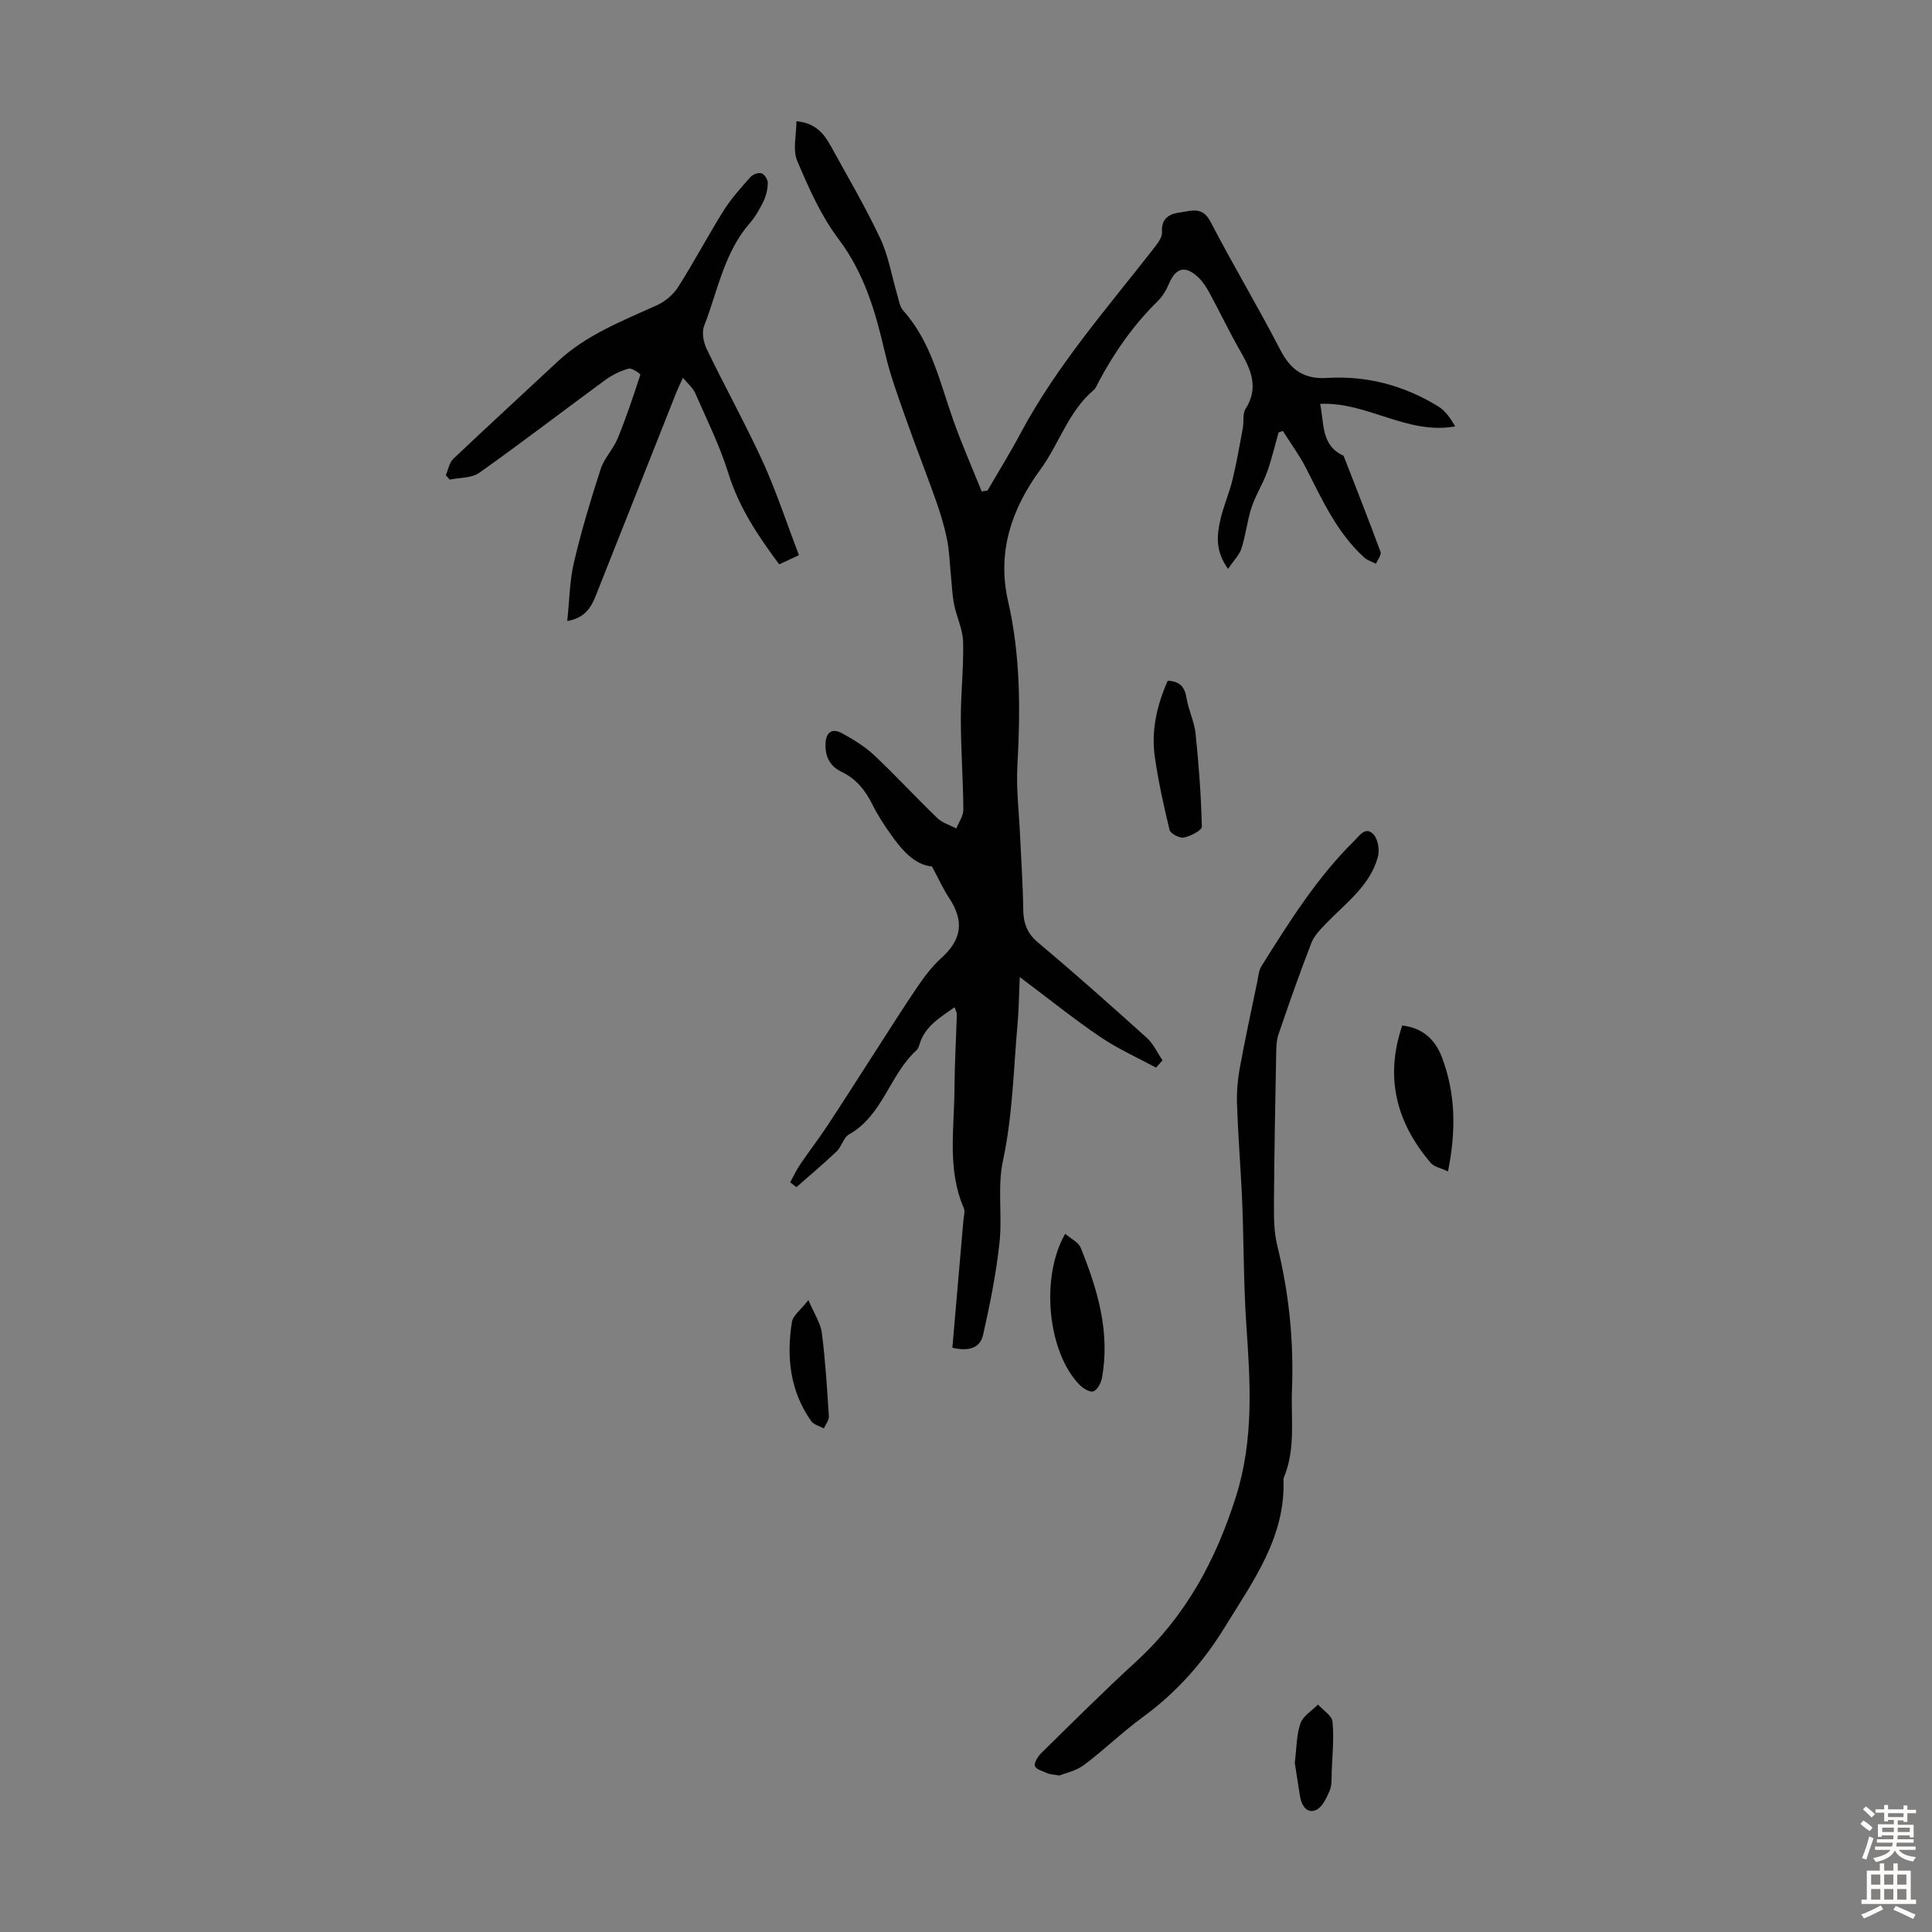 <svg enable-background="new 0 0 400 400" viewBox="0 0 400 400" xmlns="http://www.w3.org/2000/svg"><rect x="0" y="0" width="400" height="400" fill="#808080" stroke="none"/><g fill="#010102"><path d="m239.34 221.04c-3.85-2.08-7.89-3.88-11.49-6.32-5.44-3.68-10.56-7.82-16.72-12.43-.17 3.8-.19 6.73-.45 9.63-.85 9.5-1.01 19.02-3.04 28.45-1.17 5.46-.09 11.36-.71 16.98-.7 6.39-1.97 12.74-3.39 19.02-.64 2.83-3.13 3.44-6.36 2.66.77-8.84 1.53-17.6 2.28-26.36.07-.85.39-1.83.09-2.53-3.45-7.95-2-16.27-1.94-24.47.03-5.23.34-10.46.49-15.68.01-.4-.25-.81-.47-1.45-3.02 2.14-6.13 3.93-7.25 7.66-.13.42-.27.92-.58 1.2-5.62 5.06-6.98 13.51-14.04 17.48-1.13.64-1.5 2.51-2.53 3.49-2.69 2.57-5.55 4.96-8.35 7.42-.43-.34-.86-.67-1.28-1.01.7-1.27 1.31-2.59 2.12-3.78 1.79-2.64 3.75-5.17 5.51-7.83 3.32-5.02 6.53-10.1 9.8-15.16 2.97-4.59 5.87-9.23 8.95-13.75 1.44-2.11 3.02-4.21 4.9-5.9 4.25-3.82 4.8-7.66 1.61-12.47-1.25-1.89-2.19-4-3.53-6.49-3.7-.37-6.27-3.45-8.61-6.76-1.35-1.91-2.65-3.9-3.69-6-1.48-2.99-3.38-5.4-6.49-6.88-2.3-1.1-3.37-3.12-3.26-5.77.11-2.55 1.45-3.26 3.48-2.15 2.33 1.28 4.67 2.71 6.59 4.51 4.48 4.22 8.66 8.76 13.09 13.03 1.04 1 2.6 1.44 3.93 2.14.51-1.3 1.46-2.6 1.45-3.89-.05-6.25-.51-12.49-.52-18.74-.02-5.35.61-10.7.47-16.04-.07-2.57-1.34-5.09-1.86-7.68-.4-1.99-.46-4.05-.67-6.08-.25-2.48-.31-5-.8-7.43-.55-2.71-1.36-5.38-2.28-7.98-2.04-5.77-4.29-11.46-6.32-17.23-1.55-4.41-3.18-8.82-4.23-13.36-1.95-8.42-4.25-16.47-9.64-23.62-3.63-4.82-6.18-10.57-8.55-16.18-.96-2.28-.16-5.3-.16-8.19 3.91.35 5.7 2.55 7.12 5.14 3.48 6.34 7.17 12.59 10.24 19.13 1.73 3.69 2.39 7.87 3.56 11.83.31 1.06.49 2.32 1.18 3.09 5.83 6.5 7.58 14.82 10.37 22.69 1.77 4.99 3.91 9.85 5.89 14.77.4-.06.8-.12 1.2-.19 2.27-3.91 4.66-7.76 6.79-11.75 7.47-14.03 17.9-25.91 27.59-38.33.78-1.01 1.82-2.3 1.75-3.4-.19-2.94 1.57-3.81 3.79-4.11 2.27-.31 4.58-1.29 6.24 1.91 4.63 8.93 9.82 17.56 14.43 26.5 2.17 4.21 4.9 6.17 9.74 5.87 8.23-.51 15.96 1.57 22.99 5.89 1.47.9 2.54 2.46 3.52 4.14-9.98 1.8-18.24-5.13-27.97-4.66.87 4.09.15 8.61 4.85 10.73 2.57 6.62 5.19 13.23 7.65 19.9.23.62-.6 1.64-.94 2.47-.83-.43-1.79-.71-2.46-1.32-5.6-5.1-8.64-11.86-12-18.44-1.38-2.7-3.2-5.17-4.82-7.74-.3.11-.6.22-.89.33-.78 2.75-1.42 5.55-2.39 8.23-.9 2.48-2.37 4.76-3.19 7.25-.91 2.76-1.2 5.73-2.09 8.5-.44 1.37-1.61 2.51-2.79 4.25-2.68-3.74-2.29-6.96-1.61-10.07.62-2.83 1.84-5.52 2.52-8.33.87-3.56 1.49-7.18 2.16-10.79.24-1.31-.09-2.92.56-3.94 2.73-4.28 1.21-7.96-1-11.8-2.29-3.97-4.25-8.12-6.44-12.15-.63-1.17-1.37-2.35-2.32-3.25-2.72-2.58-4.67-2.05-6.1 1.3-.55 1.3-1.33 2.62-2.33 3.6-5 4.91-8.95 10.56-12.23 16.71-.31.59-.56 1.3-1.04 1.71-5.25 4.44-7.13 11.14-11.05 16.49-5.95 8.1-8.98 17.09-6.65 27.25 2.58 11.24 2.55 22.59 1.92 34.02-.26 4.76.33 9.57.55 14.36.23 5.13.59 10.26.66 15.4.04 2.87.8 4.96 3.14 6.92 7.63 6.39 15.07 13.02 22.47 19.69 1.36 1.23 2.17 3.07 3.23 4.63-.46.51-.91 1.01-1.35 1.51z"/><path d="m219.36 367.6c-1.39-.24-1.98-.23-2.48-.45-.95-.43-2.42-.83-2.61-1.53-.2-.74.65-2.01 1.37-2.72 6.47-6.35 12.89-12.76 19.57-18.88 10.26-9.42 16.47-20.85 20.69-34.2 3.76-11.93 2.94-23.78 2.14-35.48-.65-9.49-.48-18.94-.99-28.39-.31-5.8-.75-11.6-.94-17.41-.08-2.42.12-4.9.55-7.29 1.1-6.03 2.41-12.03 3.65-18.03.22-1.08.3-2.3.86-3.19 5.74-9.13 11.45-18.29 19.2-25.93 1.1-1.09 2.41-3.17 4.06-1.28.91 1.04 1.23 3.25.83 4.66-1.65 5.9-6.55 9.42-10.57 13.58-1.22 1.26-2.58 2.61-3.19 4.18-2.43 6.24-4.63 12.57-6.8 18.9-.42 1.24-.45 2.64-.48 3.98-.19 10.28-.4 20.56-.46 30.84-.02 2.99-.02 6.09.69 8.96 2.43 9.82 3.43 19.7 3.04 29.82-.23 6.12.79 12.31-1.7 18.2-.04.1-.06.22-.06.33.46 11.95-6.27 21.03-12.08 30.51-4.49 7.34-10.04 13.61-17.02 18.71-4.23 3.09-8.02 6.79-12.21 9.94-1.6 1.2-3.78 1.64-5.06 2.17z"/><path d="m165.41 114.94c-1.64.76-2.73 1.27-4.08 1.9-4.37-5.86-8.33-11.75-10.53-18.85-1.77-5.7-4.47-11.12-6.87-16.61-.46-1.06-1.47-1.87-2.53-3.17-.6 1.33-1.03 2.18-1.38 3.06-5.56 14.01-11.09 28.03-16.66 42.03-.96 2.41-2.2 4.63-5.92 5.28.46-4.27.49-8.31 1.39-12.15 1.53-6.51 3.46-12.94 5.53-19.31.73-2.26 2.61-4.12 3.52-6.35 1.77-4.31 3.25-8.74 4.69-13.18.06-.18-1.74-1.45-2.41-1.27-1.69.47-3.37 1.28-4.79 2.31-8.73 6.4-17.32 13-26.14 19.26-1.58 1.12-4.06.97-6.12 1.41-.27-.3-.54-.61-.81-.91.5-1.15.71-2.6 1.55-3.39 7.14-6.78 14.41-13.42 21.6-20.14 5.94-5.55 13.37-8.4 20.59-11.68 1.7-.77 3.38-2.21 4.38-3.78 3.29-5.18 6.15-10.62 9.41-15.82 1.57-2.5 3.6-4.73 5.57-6.95.48-.54 1.67-.96 2.28-.74.62.22 1.31 1.32 1.29 2.02-.03 1.28-.36 2.65-.92 3.81-.77 1.6-1.69 3.2-2.85 4.53-5.31 6.11-6.6 14.01-9.41 21.2-.53 1.34-.15 3.41.52 4.8 3.83 7.94 8.12 15.67 11.78 23.69 2.75 6.12 4.86 12.57 7.32 19z"/><path d="m220.54 255.44c1.25 1.08 2.76 1.77 3.21 2.89 3.49 8.65 6.14 17.5 4.39 26.99-.19 1.04-.98 2.5-1.79 2.75-.77.23-2.17-.66-2.91-1.43-6.47-6.67-8.13-22.11-2.9-31.2z"/><path d="m299.79 242.53c-1.48-.7-2.87-.94-3.57-1.76-7.07-8.3-9.59-17.6-5.9-28.45 4.24.48 6.84 2.96 8.19 6.52 2.85 7.46 3 15.16 1.28 23.69z"/><path d="m241.76 140.94c2.6.12 3.54 1.35 3.9 3.59.4 2.48 1.61 4.86 1.87 7.34.67 6.41 1.14 12.84 1.3 19.28.02.76-2.32 1.97-3.72 2.25-.89.18-2.77-.79-2.96-1.56-1.22-4.98-2.31-10.01-3.05-15.07-.78-5.43.38-10.65 2.66-15.83z"/><path d="m167.37 269.16c1.19 2.82 2.51 4.74 2.78 6.79.74 5.73 1.09 11.51 1.46 17.29.05.81-.68 1.67-1.05 2.5-.89-.5-2.1-.78-2.63-1.54-4.36-6.2-5.13-13.21-3.98-20.45.21-1.39 1.84-2.55 3.42-4.59z"/><path d="m268.07 364.97c.4-3.13.34-5.81 1.18-8.17.54-1.53 2.37-2.61 3.62-3.89 1.05 1.17 2.88 2.27 3.01 3.54.34 3.39-.03 6.85-.16 10.28-.05 1.35.07 2.82-.43 4.01-.64 1.51-1.54 3.45-2.84 4.01-1.83.79-2.97-.9-3.28-2.76-.42-2.52-.79-5.04-1.1-7.02z"/></g><path d="m385.2 377.6.6-.7c.6.4 1.3.9 1.9 1.5l-.6.7c-.8-.5-1.4-1-1.9-1.5zm.3 7.1c.6-1.4 1.1-2.9 1.5-4.5.3.1.6.3.9.4-.5 1.4-1 2.9-1.5 4.4zm.2-10.1.6-.6c.7.5 1.3 1.1 1.9 1.6l-.7.7c-.6-.6-1.2-1.2-1.8-1.7zm8.4-.8h.8v.9h1.8v.7h-1.8v1.8h-.8v-.3h-1.2v.9h3.3v2.6h-.8v-.4h-2.5c0 .3 0 .6-.1.8h3.4v.7h-3.5c0 .3-.1.6-.1.8h4v.7h-3.5c.7.9 1.9 1.3 3.6 1.5-.2.2-.4.5-.6.9-1.9-.3-3.2-1.1-3.8-2.3-.5 1.1-1.8 2-3.9 2.4-.2-.3-.4-.5-.6-.8 1.9-.4 3.1-.9 3.6-1.7h-3.2v-.7h3.5c.1-.2.1-.5.2-.8h-3.3v-.7h3.4c0-.2 0-.5 0-.8h-2.4v.3h-.8v-2.6h3.3v-.9h-1.2v.3h-.8v-1.8h-1.8v-.7h1.8v-.9h.8v.9h3.2zm-4.4 5.5h2.4c0-.3 0-.6 0-.9h-2.4zm1.2-3.1h3.2v-.8h-3.2zm4.4 2.2h-2.4v.9h2.5v-.9z" fill="#fcfbfa"/><path d="m389.2 385.8h.9v1.5h1.9v-1.5h.9v1.5h2.7v6h1.1v.9h-11.3v-.9h1.1v-6h2.7zm.2 8.7.5.8c-1.2.6-2.5 1.3-4 1.9-.2-.3-.3-.6-.6-.8 1.6-.6 3-1.3 4.1-1.9zm-2-4.3h1.9v-2.1h-1.9zm0 3.1h1.9v-2.2h-1.9zm2.7-3.1h1.9v-2.1h-1.9zm0 3.1h1.9v-2.2h-1.9zm2.4 1.3c1.4.6 2.7 1.2 4.1 1.8l-.5.9c-1.5-.7-2.8-1.4-4.1-1.9zm2.2-6.5h-1.9v2.1h1.9zm-1.9 5.2h1.9v-2.2h-1.9z" fill="#fcfbfa"/></svg>